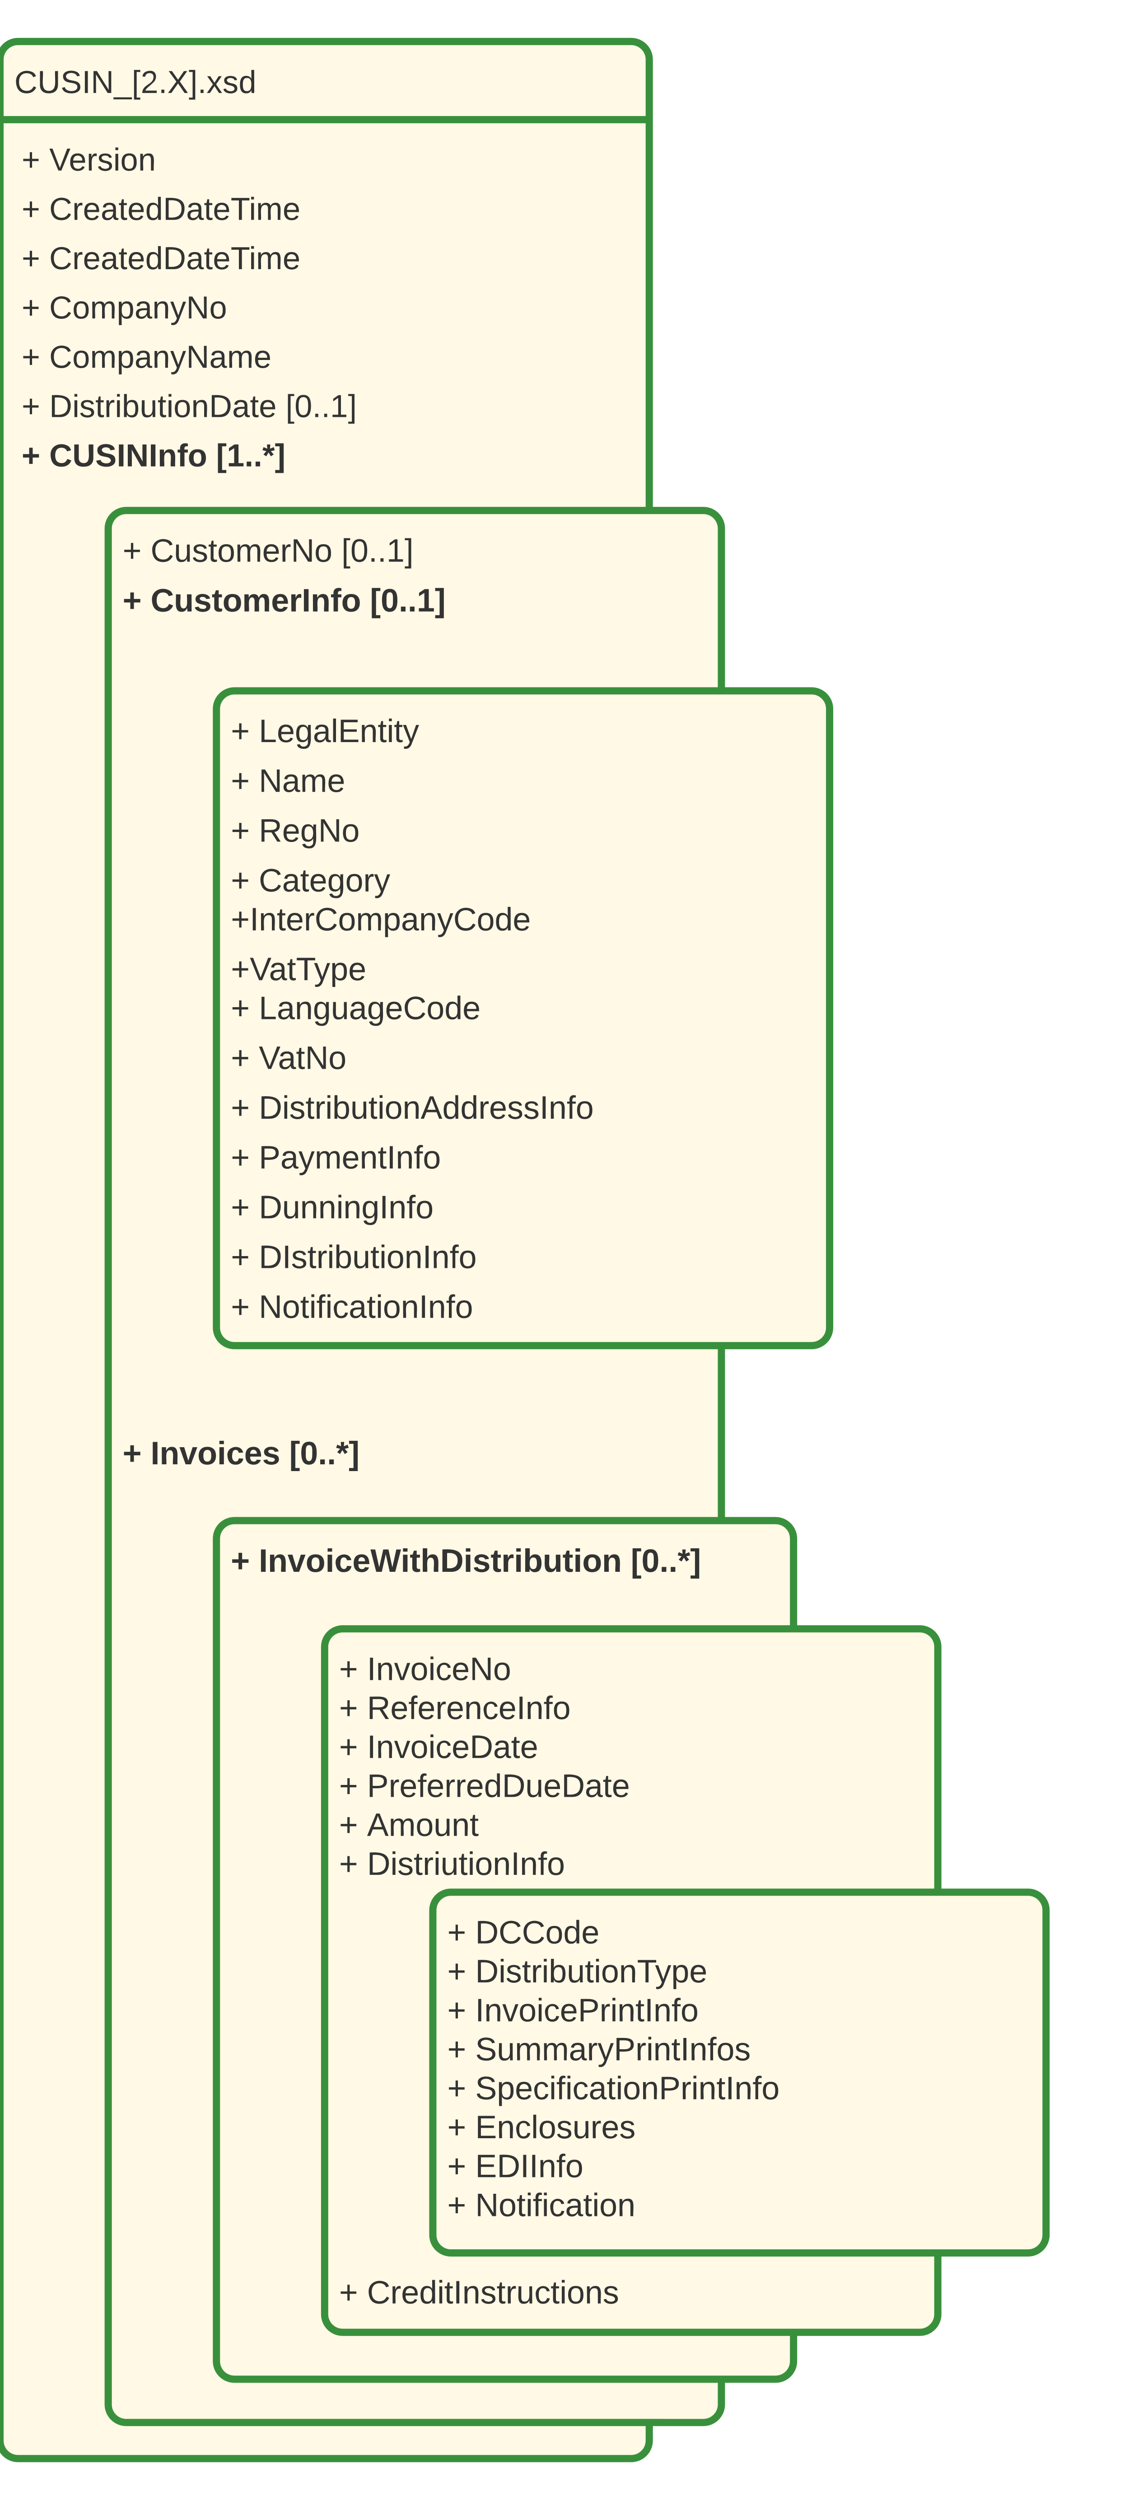 <svg xmlns="http://www.w3.org/2000/svg" xmlns:xlink="http://www.w3.org/1999/xlink" xmlns:lucid="lucid" width="626" height="1386"><g transform="translate(-37 3)" lucid:page-tab-id="WuULJ_-D4vy-"><path d="M0 0h1870.4v2582.4H0z" fill="#fff"/><g filter="url(#a)"><path d="M60 30c0-5.52 4.48-10 10-10h340c5.52 0 10 4.48 10 10v1320c0 5.52-4.48 10-10 10H70c-5.52 0-10-4.48-10-10z" stroke="#39903c" stroke-width="4" fill="#fff9e5"/><path d="M60 63.33h360" stroke="#39903c" stroke-width="4" fill="none"/><use xlink:href="#b" transform="matrix(1,0,0,1,68,28) translate(0 20.556)"/><use xlink:href="#c" transform="matrix(1,0,0,1,72,71.333) translate(0 20.222)"/><use xlink:href="#d" transform="matrix(1,0,0,1,72,71.333) translate(15.309 20.222)"/><use xlink:href="#c" transform="matrix(1,0,0,1,72,71.333) translate(0 47.556)"/><use xlink:href="#e" transform="matrix(1,0,0,1,72,71.333) translate(15.309 47.556)"/><use xlink:href="#c" transform="matrix(1,0,0,1,72,71.333) translate(0 74.889)"/><use xlink:href="#e" transform="matrix(1,0,0,1,72,71.333) translate(15.309 74.889)"/><use xlink:href="#c" transform="matrix(1,0,0,1,72,71.333) translate(0 102.222)"/><use xlink:href="#f" transform="matrix(1,0,0,1,72,71.333) translate(15.309 102.222)"/><use xlink:href="#c" transform="matrix(1,0,0,1,72,71.333) translate(0 129.556)"/><use xlink:href="#g" transform="matrix(1,0,0,1,72,71.333) translate(15.309 129.556)"/><use xlink:href="#c" transform="matrix(1,0,0,1,72,71.333) translate(0 156.889)"/><use xlink:href="#h" transform="matrix(1,0,0,1,72,71.333) translate(15.309 156.889)"/><use xlink:href="#i" transform="matrix(1,0,0,1,72,71.333) translate(146.37 156.889)"/><use xlink:href="#j" transform="matrix(1,0,0,1,72,71.333) translate(0 184.222)"/><use xlink:href="#k" transform="matrix(1,0,0,1,72,71.333) translate(15.309 184.222)"/><use xlink:href="#l" transform="matrix(1,0,0,1,72,71.333) translate(107.852 184.222)"/><use xlink:href="#m" transform="matrix(1,0,0,1,72,71.333) translate(0 205.556)"/></g><g filter="url(#n)"><path d="M120 290c0-5.52 4.48-10 10-10h320c5.52 0 10 4.48 10 10v1040c0 5.52-4.48 10-10 10H130c-5.52 0-10-4.48-10-10z" stroke="#39903c" stroke-width="4" fill="#fff9e5"/><use xlink:href="#o" transform="matrix(1,0,0,1,128,288) translate(0 20.4)"/><use xlink:href="#p" transform="matrix(1,0,0,1,128,288) translate(15.5 20.4)"/><use xlink:href="#q" transform="matrix(1,0,0,1,128,288) translate(121.3 20.4)"/><use xlink:href="#r" transform="matrix(1,0,0,1,128,288) translate(0 48)"/><use xlink:href="#s" transform="matrix(1,0,0,1,128,288) translate(15.5 48)"/><use xlink:href="#t" transform="matrix(1,0,0,1,128,288) translate(137.15 48)"/><use xlink:href="#u" transform="matrix(1,0,0,1,128,288) translate(0 75.6)"/><use xlink:href="#u" transform="matrix(1,0,0,1,128,288) translate(0 103.2)"/><use xlink:href="#u" transform="matrix(1,0,0,1,128,288) translate(0 130.8)"/><use xlink:href="#u" transform="matrix(1,0,0,1,128,288) translate(0 158.4)"/><use xlink:href="#u" transform="matrix(1,0,0,1,128,288) translate(0 186)"/><use xlink:href="#u" transform="matrix(1,0,0,1,128,288) translate(0 213.6)"/><use xlink:href="#u" transform="matrix(1,0,0,1,128,288) translate(0 241.2)"/><use xlink:href="#u" transform="matrix(1,0,0,1,128,288) translate(0 268.8)"/><use xlink:href="#u" transform="matrix(1,0,0,1,128,288) translate(0 296.4)"/><use xlink:href="#u" transform="matrix(1,0,0,1,128,288) translate(0 324)"/><use xlink:href="#u" transform="matrix(1,0,0,1,128,288) translate(0 351.6)"/><use xlink:href="#u" transform="matrix(1,0,0,1,128,288) translate(0 379.2)"/><use xlink:href="#u" transform="matrix(1,0,0,1,128,288) translate(0 406.8)"/><use xlink:href="#v" transform="matrix(1,0,0,1,128,288) translate(0 434.4)"/><use xlink:href="#w" transform="matrix(1,0,0,1,128,288) translate(0 456)"/><use xlink:href="#x" transform="matrix(1,0,0,1,128,288) translate(0 477.6)"/><use xlink:href="#x" transform="matrix(1,0,0,1,128,288) translate(0 499.2)"/><use xlink:href="#y" transform="matrix(1,0,0,1,128,288) translate(0 520.8)"/><use xlink:href="#z" transform="matrix(1,0,0,1,128,288) translate(15.5 520.8)"/><use xlink:href="#A" transform="matrix(1,0,0,1,128,288) translate(92.4 520.8)"/></g><g filter="url(#B)"><path d="M180 850c0-5.52 4.48-10 10-10h300c5.52 0 10 4.48 10 10v456c0 5.52-4.48 10-10 10H190c-5.52 0-10-4.48-10-10z" stroke="#39903c" stroke-width="4" fill="#fff9e5"/><use xlink:href="#r" transform="matrix(1,0,0,1,188,848) translate(0 20.4)"/><use xlink:href="#C" transform="matrix(1,0,0,1,188,848) translate(15.5 20.4)"/><use xlink:href="#D" transform="matrix(1,0,0,1,188,848) translate(221.75 20.4)"/><use xlink:href="#E" transform="matrix(1,0,0,1,188,848) translate(0 42)"/><use xlink:href="#E" transform="matrix(1,0,0,1,188,848) translate(0 63.6)"/><use xlink:href="#E" transform="matrix(1,0,0,1,188,848) translate(0 85.2)"/><use xlink:href="#E" transform="matrix(1,0,0,1,188,848) translate(0 106.8)"/><use xlink:href="#E" transform="matrix(1,0,0,1,188,848) translate(0 128.4)"/><use xlink:href="#E" transform="matrix(1,0,0,1,188,848) translate(0 150)"/><use xlink:href="#E" transform="matrix(1,0,0,1,188,848) translate(0 171.6)"/><use xlink:href="#E" transform="matrix(1,0,0,1,188,848) translate(0 193.2)"/><use xlink:href="#E" transform="matrix(1,0,0,1,188,848) translate(0 214.8)"/><use xlink:href="#E" transform="matrix(1,0,0,1,188,848) translate(0 236.4)"/><use xlink:href="#E" transform="matrix(1,0,0,1,188,848) translate(0 258)"/><use xlink:href="#E" transform="matrix(1,0,0,1,188,848) translate(0 279.6)"/><use xlink:href="#E" transform="matrix(1,0,0,1,188,848) translate(0 301.2)"/><use xlink:href="#E" transform="matrix(1,0,0,1,188,848) translate(0 322.8)"/><use xlink:href="#E" transform="matrix(1,0,0,1,188,848) translate(0 344.4)"/><use xlink:href="#E" transform="matrix(1,0,0,1,188,848) translate(0 366)"/><use xlink:href="#E" transform="matrix(1,0,0,1,188,848) translate(0 387.6)"/><use xlink:href="#E" transform="matrix(1,0,0,1,188,848) translate(0 409.2)"/><use xlink:href="#E" transform="matrix(1,0,0,1,188,848) translate(0 430.8)"/><use xlink:href="#F" transform="matrix(1,0,0,1,188,848) translate(0 452.4)"/></g><g filter="url(#G)"><path d="M240 910c0-5.52 4.48-10 10-10h320c5.52 0 10 4.48 10 10v370c0 5.52-4.48 10-10 10H250c-5.52 0-10-4.48-10-10z" stroke="#39903c" stroke-width="4" fill="#fff9e5"/><use xlink:href="#o" transform="matrix(1,0,0,1,248,908) translate(0 20.4)"/><use xlink:href="#H" transform="matrix(1,0,0,1,248,908) translate(15.5 20.4)"/><use xlink:href="#I" transform="matrix(1,0,0,1,248,908) translate(0 42)"/><use xlink:href="#J" transform="matrix(1,0,0,1,248,908) translate(15.5 42)"/><use xlink:href="#I" transform="matrix(1,0,0,1,248,908) translate(0 63.6)"/><use xlink:href="#K" transform="matrix(1,0,0,1,248,908) translate(15.5 63.6)"/><use xlink:href="#I" transform="matrix(1,0,0,1,248,908) translate(0 85.2)"/><use xlink:href="#L" transform="matrix(1,0,0,1,248,908) translate(15.5 85.2)"/><use xlink:href="#I" transform="matrix(1,0,0,1,248,908) translate(0 106.8)"/><use xlink:href="#M" transform="matrix(1,0,0,1,248,908) translate(15.5 106.8)"/><use xlink:href="#I" transform="matrix(1,0,0,1,248,908) translate(0 128.4)"/><use xlink:href="#N" transform="matrix(1,0,0,1,248,908) translate(15.5 128.4)"/><use xlink:href="#E" transform="matrix(1,0,0,1,248,908) translate(0 150)"/><use xlink:href="#E" transform="matrix(1,0,0,1,248,908) translate(0 171.6)"/><use xlink:href="#E" transform="matrix(1,0,0,1,248,908) translate(0 193.2)"/><use xlink:href="#E" transform="matrix(1,0,0,1,248,908) translate(0 214.8)"/><use xlink:href="#E" transform="matrix(1,0,0,1,248,908) translate(0 236.4)"/><use xlink:href="#E" transform="matrix(1,0,0,1,248,908) translate(0 258)"/><use xlink:href="#E" transform="matrix(1,0,0,1,248,908) translate(0 279.6)"/><use xlink:href="#E" transform="matrix(1,0,0,1,248,908) translate(0 301.2)"/><use xlink:href="#E" transform="matrix(1,0,0,1,248,908) translate(0 322.8)"/><use xlink:href="#E" transform="matrix(1,0,0,1,248,908) translate(0 344.4)"/><use xlink:href="#I" transform="matrix(1,0,0,1,248,908) translate(0 366)"/><use xlink:href="#O" transform="matrix(1,0,0,1,248,908) translate(15.5 366)"/></g><g filter="url(#P)"><path d="M300 1056c0-5.52 4.48-10 10-10h320c5.52 0 10 4.48 10 10v180c0 5.52-4.48 10-10 10H310c-5.52 0-10-4.48-10-10z" stroke="#39903c" stroke-width="4" fill="#fff9e5"/><use xlink:href="#o" transform="matrix(1,0,0,1,308,1054) translate(0 20.4)"/><use xlink:href="#Q" transform="matrix(1,0,0,1,308,1054) translate(15.5 20.4)"/><use xlink:href="#I" transform="matrix(1,0,0,1,308,1054) translate(0 42)"/><use xlink:href="#R" transform="matrix(1,0,0,1,308,1054) translate(15.5 42)"/><use xlink:href="#I" transform="matrix(1,0,0,1,308,1054) translate(0 63.6)"/><use xlink:href="#S" transform="matrix(1,0,0,1,308,1054) translate(15.5 63.6)"/><use xlink:href="#I" transform="matrix(1,0,0,1,308,1054) translate(0 85.2)"/><use xlink:href="#T" transform="matrix(1,0,0,1,308,1054) translate(15.5 85.2)"/><use xlink:href="#I" transform="matrix(1,0,0,1,308,1054) translate(0 106.8)"/><use xlink:href="#U" transform="matrix(1,0,0,1,308,1054) translate(15.5 106.8)"/><use xlink:href="#I" transform="matrix(1,0,0,1,308,1054) translate(0 128.4)"/><use xlink:href="#V" transform="matrix(1,0,0,1,308,1054) translate(15.5 128.4)"/><use xlink:href="#I" transform="matrix(1,0,0,1,308,1054) translate(0 150)"/><use xlink:href="#W" transform="matrix(1,0,0,1,308,1054) translate(15.5 150)"/><use xlink:href="#I" transform="matrix(1,0,0,1,308,1054) translate(0 171.6)"/><use xlink:href="#X" transform="matrix(1,0,0,1,308,1054) translate(15.5 171.6)"/></g><g filter="url(#Y)"><path d="M180 390c0-5.52 4.48-10 10-10h320c5.52 0 10 4.48 10 10v343c0 5.52-4.48 10-10 10H190c-5.52 0-10-4.48-10-10z" stroke="#39903c" stroke-width="4" fill="#fff9e5"/><use xlink:href="#o" transform="matrix(1,0,0,1,188,388) translate(0 20.4)"/><use xlink:href="#Z" transform="matrix(1,0,0,1,188,388) translate(15.5 20.4)"/><use xlink:href="#o" transform="matrix(1,0,0,1,188,388) translate(0 48)"/><use xlink:href="#aa" transform="matrix(1,0,0,1,188,388) translate(15.5 48)"/><use xlink:href="#o" transform="matrix(1,0,0,1,188,388) translate(0 75.6)"/><use xlink:href="#ab" transform="matrix(1,0,0,1,188,388) translate(15.5 75.6)"/><use xlink:href="#o" transform="matrix(1,0,0,1,188,388) translate(0 103.2)"/><use xlink:href="#ac" transform="matrix(1,0,0,1,188,388) translate(15.5 103.2)"/><use xlink:href="#ad" transform="matrix(1,0,0,1,188,388) translate(0 124.8)"/><use xlink:href="#ae" transform="matrix(1,0,0,1,188,388) translate(0 152.4)"/><use xlink:href="#I" transform="matrix(1,0,0,1,188,388) translate(0 174)"/><use xlink:href="#af" transform="matrix(1,0,0,1,188,388) translate(15.5 174)"/><use xlink:href="#o" transform="matrix(1,0,0,1,188,388) translate(0 201.6)"/><use xlink:href="#ag" transform="matrix(1,0,0,1,188,388) translate(15.5 201.6)"/><use xlink:href="#o" transform="matrix(1,0,0,1,188,388) translate(0 229.2)"/><use xlink:href="#ah" transform="matrix(1,0,0,1,188,388) translate(15.5 229.2)"/><use xlink:href="#o" transform="matrix(1,0,0,1,188,388) translate(0 256.8)"/><use xlink:href="#ai" transform="matrix(1,0,0,1,188,388) translate(15.5 256.8)"/><use xlink:href="#o" transform="matrix(1,0,0,1,188,388) translate(0 284.4)"/><use xlink:href="#aj" transform="matrix(1,0,0,1,188,388) translate(15.5 284.4)"/><use xlink:href="#o" transform="matrix(1,0,0,1,188,388) translate(0 312)"/><use xlink:href="#ak" transform="matrix(1,0,0,1,188,388) translate(15.5 312)"/><use xlink:href="#o" transform="matrix(1,0,0,1,188,388) translate(0 339.6)"/><use xlink:href="#al" transform="matrix(1,0,0,1,188,388) translate(15.5 339.6)"/><use xlink:href="#am" transform="matrix(1,0,0,1,188,388) translate(0 361.2)"/></g><defs><path fill="#333" d="M212-179c-10-28-35-45-73-45-59 0-87 40-87 99 0 60 29 101 89 101 43 0 62-24 78-52l27 14C228-24 195 4 139 4 59 4 22-46 18-125c-6-104 99-153 187-111 19 9 31 26 39 46" id="an"/><path fill="#333" d="M232-93c-1 65-40 97-104 97C67 4 28-28 28-90v-158h33c8 89-33 224 67 224 102 0 64-133 71-224h33v155" id="ao"/><path fill="#333" d="M185-189c-5-48-123-54-124 2 14 75 158 14 163 119 3 78-121 87-175 55-17-10-28-26-33-46l33-7c5 56 141 63 141-1 0-78-155-14-162-118-5-82 145-84 179-34 5 7 8 16 11 25" id="ap"/><path fill="#333" d="M33 0v-248h34V0H33" id="aq"/><path fill="#333" d="M190 0L58-211 59 0H30v-248h39L202-35l-2-213h31V0h-41" id="ar"/><path fill="#333" d="M-5 72V49h209v23H-5" id="as"/><path fill="#333" d="M26 75v-336h71v23H56V52h41v23H26" id="at"/><path fill="#333" d="M101-251c82-7 93 87 43 132L82-64C71-53 59-42 53-27h129V0H18c2-99 128-94 128-182 0-28-16-43-45-43s-46 15-49 41l-32-3c6-41 34-60 81-64" id="au"/><path fill="#333" d="M33 0v-38h34V0H33" id="av"/><path fill="#333" d="M195 0l-74-108L45 0H8l94-129-87-119h37l69 98 67-98h37l-84 118L233 0h-38" id="aw"/><path fill="#333" d="M3 75V52h41v-290H3v-23h71V75H3" id="ax"/><path fill="#333" d="M141 0L90-78 38 0H4l68-98-65-92h35l48 74 47-74h35l-64 92 68 98h-35" id="ay"/><path fill="#333" d="M135-143c-3-34-86-38-87 0 15 53 115 12 119 90S17 21 10-45l28-5c4 36 97 45 98 0-10-56-113-15-118-90-4-57 82-63 122-42 12 7 21 19 24 35" id="az"/><path fill="#333" d="M85-194c31 0 48 13 60 33l-1-100h32l1 261h-30c-2-10 0-23-3-31C134-8 116 4 85 4 32 4 16-35 15-94c0-66 23-100 70-100zm9 24c-40 0-46 34-46 75 0 40 6 74 45 74 42 0 51-32 51-76 0-42-9-74-50-73" id="aA"/><g id="b"><use transform="matrix(0.049,0,0,0.049,0,0)" xlink:href="#an"/><use transform="matrix(0.049,0,0,0.049,12.79,0)" xlink:href="#ao"/><use transform="matrix(0.049,0,0,0.049,25.58,0)" xlink:href="#ap"/><use transform="matrix(0.049,0,0,0.049,37.432,0)" xlink:href="#aq"/><use transform="matrix(0.049,0,0,0.049,42.37,0)" xlink:href="#ar"/><use transform="matrix(0.049,0,0,0.049,55.16,0)" xlink:href="#as"/><use transform="matrix(0.049,0,0,0.049,65.037,0)" xlink:href="#at"/><use transform="matrix(0.049,0,0,0.049,69.975,0)" xlink:href="#au"/><use transform="matrix(0.049,0,0,0.049,79.852,0)" xlink:href="#av"/><use transform="matrix(0.049,0,0,0.049,84.79,0)" xlink:href="#aw"/><use transform="matrix(0.049,0,0,0.049,96.642,0)" xlink:href="#ax"/><use transform="matrix(0.049,0,0,0.049,101.58,0)" xlink:href="#av"/><use transform="matrix(0.049,0,0,0.049,106.519,0)" xlink:href="#ay"/><use transform="matrix(0.049,0,0,0.049,115.407,0)" xlink:href="#az"/><use transform="matrix(0.049,0,0,0.049,124.296,0)" xlink:href="#aA"/></g><path fill="#333" d="M118-107v75H92v-75H18v-26h74v-75h26v75h74v26h-74" id="aB"/><use transform="matrix(0.049,0,0,0.049,0,0)" xlink:href="#aB" id="c"/><path fill="#333" d="M137 0h-34L2-248h35l83 218 83-218h36" id="aC"/><path fill="#333" d="M100-194c63 0 86 42 84 106H49c0 40 14 67 53 68 26 1 43-12 49-29l28 8c-11 28-37 45-77 45C44 4 14-33 15-96c1-61 26-98 85-98zm52 81c6-60-76-77-97-28-3 7-6 17-6 28h103" id="aD"/><path fill="#333" d="M114-163C36-179 61-72 57 0H25l-1-190h30c1 12-1 29 2 39 6-27 23-49 58-41v29" id="aE"/><path fill="#333" d="M24-231v-30h32v30H24zM24 0v-190h32V0H24" id="aF"/><path fill="#333" d="M100-194c62-1 85 37 85 99 1 63-27 99-86 99S16-35 15-95c0-66 28-99 85-99zM99-20c44 1 53-31 53-75 0-43-8-75-51-75s-53 32-53 75 10 74 51 75" id="aG"/><path fill="#333" d="M117-194c89-4 53 116 60 194h-32v-121c0-31-8-49-39-48C34-167 62-67 57 0H25l-1-190h30c1 10-1 24 2 32 11-22 29-35 61-36" id="aH"/><g id="d"><use transform="matrix(0.049,0,0,0.049,0,0)" xlink:href="#aC"/><use transform="matrix(0.049,0,0,0.049,10.864,0)" xlink:href="#aD"/><use transform="matrix(0.049,0,0,0.049,20.741,0)" xlink:href="#aE"/><use transform="matrix(0.049,0,0,0.049,26.617,0)" xlink:href="#az"/><use transform="matrix(0.049,0,0,0.049,35.506,0)" xlink:href="#aF"/><use transform="matrix(0.049,0,0,0.049,39.407,0)" xlink:href="#aG"/><use transform="matrix(0.049,0,0,0.049,49.284,0)" xlink:href="#aH"/></g><path fill="#333" d="M141-36C126-15 110 5 73 4 37 3 15-17 15-53c-1-64 63-63 125-63 3-35-9-54-41-54-24 1-41 7-42 31l-33-3c5-37 33-52 76-52 45 0 72 20 72 64v82c-1 20 7 32 28 27v20c-31 9-61-2-59-35zM48-53c0 20 12 33 32 33 41-3 63-29 60-74-43 2-92-5-92 41" id="aI"/><path fill="#333" d="M59-47c-2 24 18 29 38 22v24C64 9 27 4 27-40v-127H5v-23h24l9-43h21v43h35v23H59v120" id="aJ"/><path fill="#333" d="M30-248c118-7 216 8 213 122C240-48 200 0 122 0H30v-248zM63-27c89 8 146-16 146-99s-60-101-146-95v194" id="aK"/><path fill="#333" d="M127-220V0H93v-220H8v-28h204v28h-85" id="aL"/><path fill="#333" d="M210-169c-67 3-38 105-44 169h-31v-121c0-29-5-50-35-48C34-165 62-65 56 0H25l-1-190h30c1 10-1 24 2 32 10-44 99-50 107 0 11-21 27-35 58-36 85-2 47 119 55 194h-31v-121c0-29-5-49-35-48" id="aM"/><g id="e"><use transform="matrix(0.049,0,0,0.049,0,0)" xlink:href="#an"/><use transform="matrix(0.049,0,0,0.049,12.79,0)" xlink:href="#aE"/><use transform="matrix(0.049,0,0,0.049,18.667,0)" xlink:href="#aD"/><use transform="matrix(0.049,0,0,0.049,28.543,0)" xlink:href="#aI"/><use transform="matrix(0.049,0,0,0.049,38.42,0)" xlink:href="#aJ"/><use transform="matrix(0.049,0,0,0.049,43.358,0)" xlink:href="#aD"/><use transform="matrix(0.049,0,0,0.049,53.235,0)" xlink:href="#aA"/><use transform="matrix(0.049,0,0,0.049,63.111,0)" xlink:href="#aK"/><use transform="matrix(0.049,0,0,0.049,75.901,0)" xlink:href="#aI"/><use transform="matrix(0.049,0,0,0.049,85.778,0)" xlink:href="#aJ"/><use transform="matrix(0.049,0,0,0.049,90.716,0)" xlink:href="#aD"/><use transform="matrix(0.049,0,0,0.049,100.593,0)" xlink:href="#aL"/><use transform="matrix(0.049,0,0,0.049,110.765,0)" xlink:href="#aF"/><use transform="matrix(0.049,0,0,0.049,114.667,0)" xlink:href="#aM"/><use transform="matrix(0.049,0,0,0.049,129.432,0)" xlink:href="#aD"/></g><path fill="#333" d="M115-194c55 1 70 41 70 98S169 2 115 4C84 4 66-9 55-30l1 105H24l-1-265h31l2 30c10-21 28-34 59-34zm-8 174c40 0 45-34 45-75s-6-73-45-74c-42 0-51 32-51 76 0 43 10 73 51 73" id="aN"/><path fill="#333" d="M179-190L93 31C79 59 56 82 12 73V49c39 6 53-20 64-50L1-190h34L92-34l54-156h33" id="aO"/><g id="f"><use transform="matrix(0.049,0,0,0.049,0,0)" xlink:href="#an"/><use transform="matrix(0.049,0,0,0.049,12.79,0)" xlink:href="#aG"/><use transform="matrix(0.049,0,0,0.049,22.667,0)" xlink:href="#aM"/><use transform="matrix(0.049,0,0,0.049,37.432,0)" xlink:href="#aN"/><use transform="matrix(0.049,0,0,0.049,47.309,0)" xlink:href="#aI"/><use transform="matrix(0.049,0,0,0.049,57.185,0)" xlink:href="#aH"/><use transform="matrix(0.049,0,0,0.049,67.062,0)" xlink:href="#aO"/><use transform="matrix(0.049,0,0,0.049,75.951,0)" xlink:href="#ar"/><use transform="matrix(0.049,0,0,0.049,88.741,0)" xlink:href="#aG"/></g><g id="g"><use transform="matrix(0.049,0,0,0.049,0,0)" xlink:href="#an"/><use transform="matrix(0.049,0,0,0.049,12.79,0)" xlink:href="#aG"/><use transform="matrix(0.049,0,0,0.049,22.667,0)" xlink:href="#aM"/><use transform="matrix(0.049,0,0,0.049,37.432,0)" xlink:href="#aN"/><use transform="matrix(0.049,0,0,0.049,47.309,0)" xlink:href="#aI"/><use transform="matrix(0.049,0,0,0.049,57.185,0)" xlink:href="#aH"/><use transform="matrix(0.049,0,0,0.049,67.062,0)" xlink:href="#aO"/><use transform="matrix(0.049,0,0,0.049,75.951,0)" xlink:href="#ar"/><use transform="matrix(0.049,0,0,0.049,88.741,0)" xlink:href="#aI"/><use transform="matrix(0.049,0,0,0.049,98.617,0)" xlink:href="#aM"/><use transform="matrix(0.049,0,0,0.049,113.383,0)" xlink:href="#aD"/></g><path fill="#333" d="M115-194c53 0 69 39 70 98 0 66-23 100-70 100C84 3 66-7 56-30L54 0H23l1-261h32v101c10-23 28-34 59-34zm-8 174c40 0 45-34 45-75 0-40-5-75-45-74-42 0-51 32-51 76 0 43 10 73 51 73" id="aP"/><path fill="#333" d="M84 4C-5 8 30-112 23-190h32v120c0 31 7 50 39 49 72-2 45-101 50-169h31l1 190h-30c-1-10 1-25-2-33-11 22-28 36-60 37" id="aQ"/><g id="h"><use transform="matrix(0.049,0,0,0.049,0,0)" xlink:href="#aK"/><use transform="matrix(0.049,0,0,0.049,12.79,0)" xlink:href="#aF"/><use transform="matrix(0.049,0,0,0.049,16.691,0)" xlink:href="#az"/><use transform="matrix(0.049,0,0,0.049,25.58,0)" xlink:href="#aJ"/><use transform="matrix(0.049,0,0,0.049,30.519,0)" xlink:href="#aE"/><use transform="matrix(0.049,0,0,0.049,36.395,0)" xlink:href="#aF"/><use transform="matrix(0.049,0,0,0.049,40.296,0)" xlink:href="#aP"/><use transform="matrix(0.049,0,0,0.049,50.173,0)" xlink:href="#aQ"/><use transform="matrix(0.049,0,0,0.049,60.049,0)" xlink:href="#aJ"/><use transform="matrix(0.049,0,0,0.049,64.988,0)" xlink:href="#aF"/><use transform="matrix(0.049,0,0,0.049,68.889,0)" xlink:href="#aG"/><use transform="matrix(0.049,0,0,0.049,78.765,0)" xlink:href="#aH"/><use transform="matrix(0.049,0,0,0.049,88.642,0)" xlink:href="#aK"/><use transform="matrix(0.049,0,0,0.049,101.432,0)" xlink:href="#aI"/><use transform="matrix(0.049,0,0,0.049,111.309,0)" xlink:href="#aJ"/><use transform="matrix(0.049,0,0,0.049,116.247,0)" xlink:href="#aD"/></g><path fill="#333" d="M101-251c68 0 85 55 85 127S166 4 100 4C33 4 14-52 14-124c0-73 17-127 87-127zm-1 229c47 0 54-49 54-102s-4-102-53-102c-51 0-55 48-55 102 0 53 5 102 54 102" id="aR"/><path fill="#333" d="M27 0v-27h64v-190l-56 39v-29l58-41h29v221h61V0H27" id="aS"/><g id="i"><use transform="matrix(0.049,0,0,0.049,0,0)" xlink:href="#at"/><use transform="matrix(0.049,0,0,0.049,4.938,0)" xlink:href="#aR"/><use transform="matrix(0.049,0,0,0.049,14.815,0)" xlink:href="#av"/><use transform="matrix(0.049,0,0,0.049,19.753,0)" xlink:href="#av"/><use transform="matrix(0.049,0,0,0.049,24.691,0)" xlink:href="#aS"/><use transform="matrix(0.049,0,0,0.049,34.568,0)" xlink:href="#ax"/></g><path fill="#333" d="M125-100v72H85v-72H15v-39h70v-72h40v72h71v39h-71" id="aT"/><use transform="matrix(0.049,0,0,0.049,0,0)" xlink:href="#aT" id="j"/><path fill="#333" d="M67-125c0 53 21 87 73 88 37 1 54-22 65-47l45 17C233-25 199 4 140 4 58 4 20-42 15-125 8-235 124-281 211-232c18 10 29 29 36 50l-46 12c-8-25-30-41-62-41-52 0-71 34-72 86" id="aU"/><path fill="#333" d="M238-95c0 69-44 99-111 99C63 4 22-25 22-93v-155h51v151c-1 38 19 59 55 60 90 1 49-130 58-211h52v153" id="aV"/><path fill="#333" d="M169-182c-1-43-94-46-97-3 18 66 151 10 154 114 3 95-165 93-204 36-6-8-10-19-12-30l50-8c3 46 112 56 116 5-17-69-150-10-154-114-4-87 153-88 188-35 5 8 8 18 10 28" id="aW"/><path fill="#333" d="M24 0v-248h52V0H24" id="aX"/><path fill="#333" d="M175 0L67-191c6 58 2 128 3 191H24v-248h59L193-55c-6-58-2-129-3-193h46V0h-61" id="aY"/><path fill="#333" d="M135-194c87-1 58 113 63 194h-50c-7-57 23-157-34-157-59 0-34 97-39 157H25l-1-190h47c2 12-1 28 3 38 12-26 28-41 61-42" id="aZ"/><path fill="#333" d="M121-226c-27-7-43 5-38 36h38v33H83V0H34v-157H6v-33h28c-9-59 32-81 87-68v32" id="ba"/><path fill="#333" d="M110-194c64 0 96 36 96 99 0 64-35 99-97 99-61 0-95-36-95-99 0-62 34-99 96-99zm-1 164c35 0 45-28 45-65 0-40-10-65-43-65-34 0-45 26-45 65 0 36 10 65 43 65" id="bb"/><g id="k"><use transform="matrix(0.049,0,0,0.049,0,0)" xlink:href="#aU"/><use transform="matrix(0.049,0,0,0.049,12.79,0)" xlink:href="#aV"/><use transform="matrix(0.049,0,0,0.049,25.58,0)" xlink:href="#aW"/><use transform="matrix(0.049,0,0,0.049,37.432,0)" xlink:href="#aX"/><use transform="matrix(0.049,0,0,0.049,42.37,0)" xlink:href="#aY"/><use transform="matrix(0.049,0,0,0.049,55.16,0)" xlink:href="#aX"/><use transform="matrix(0.049,0,0,0.049,60.099,0)" xlink:href="#aZ"/><use transform="matrix(0.049,0,0,0.049,70.914,0)" xlink:href="#ba"/><use transform="matrix(0.049,0,0,0.049,76.79,0)" xlink:href="#bb"/></g><path fill="#333" d="M20 75v-336h95v34H67V41h48v34H20" id="bc"/><path fill="#333" d="M23 0v-37h61v-169l-59 37v-38l62-41h46v211h57V0H23" id="bd"/><path fill="#333" d="M24 0v-54h51V0H24" id="be"/><path fill="#333" d="M86-200l42-18 12 35-44 11 32 37-32 21-26-44-26 44-32-21 33-37-44-11 12-35 42 18-3-48h38" id="bf"/><path fill="#333" d="M4 75V41h49v-268H4v-34h96V75H4" id="bg"/><g id="l"><use transform="matrix(0.049,0,0,0.049,0,0)" xlink:href="#bc"/><use transform="matrix(0.049,0,0,0.049,5.877,0)" xlink:href="#bd"/><use transform="matrix(0.049,0,0,0.049,15.753,0)" xlink:href="#be"/><use transform="matrix(0.049,0,0,0.049,20.691,0)" xlink:href="#be"/><use transform="matrix(0.049,0,0,0.049,25.63,0)" xlink:href="#bf"/><use transform="matrix(0.049,0,0,0.049,32.543,0)" xlink:href="#bg"/></g><filter id="a" filterUnits="objectBoundingBox" x="-.06" y="0" width="1.06" height="1"><feOffset result="offOut" in="SourceAlpha" dx="-23"/><feGaussianBlur result="blurOut" in="offOut"/><feColorMatrix result="colorOut" in="blurOut" values="0 0 0 0 0.035 0 0 0 0 0.388 0 0 0 0 0.067 0 0 0 1 0"/><feBlend in="SourceGraphic" in2="colorOut"/></filter><use transform="matrix(0.05,0,0,0.05,0,0)" xlink:href="#aB" id="o"/><g id="p"><use transform="matrix(0.05,0,0,0.05,0,0)" xlink:href="#an"/><use transform="matrix(0.05,0,0,0.05,12.95,0)" xlink:href="#aQ"/><use transform="matrix(0.05,0,0,0.05,22.95,0)" xlink:href="#az"/><use transform="matrix(0.05,0,0,0.05,31.95,0)" xlink:href="#aJ"/><use transform="matrix(0.05,0,0,0.05,36.95,0)" xlink:href="#aG"/><use transform="matrix(0.05,0,0,0.05,46.95,0)" xlink:href="#aM"/><use transform="matrix(0.05,0,0,0.05,61.9,0)" xlink:href="#aD"/><use transform="matrix(0.05,0,0,0.05,71.9,0)" xlink:href="#aE"/><use transform="matrix(0.05,0,0,0.05,77.85,0)" xlink:href="#ar"/><use transform="matrix(0.05,0,0,0.05,90.8,0)" xlink:href="#aG"/></g><g id="q"><use transform="matrix(0.05,0,0,0.05,0,0)" xlink:href="#at"/><use transform="matrix(0.05,0,0,0.05,5,0)" xlink:href="#aR"/><use transform="matrix(0.05,0,0,0.05,15,0)" xlink:href="#av"/><use transform="matrix(0.05,0,0,0.05,20,0)" xlink:href="#av"/><use transform="matrix(0.05,0,0,0.05,25,0)" xlink:href="#aS"/><use transform="matrix(0.05,0,0,0.05,35,0)" xlink:href="#ax"/></g><use transform="matrix(0.05,0,0,0.05,0,0)" xlink:href="#aT" id="r"/><path fill="#333" d="M85 4C-2 5 27-109 22-190h50c7 57-23 150 33 157 60-5 35-97 40-157h50l1 190h-47c-2-12 1-28-3-38-12 25-28 42-61 42" id="bh"/><path fill="#333" d="M137-138c1-29-70-34-71-4 15 46 118 7 119 86 1 83-164 76-172 9l43-7c4 19 20 25 44 25 33 8 57-30 24-41C81-84 22-81 20-136c-2-80 154-74 161-7" id="bi"/><path fill="#333" d="M115-3C79 11 28 4 28-45v-112H4v-33h27l15-45h31v45h36v33H77v99c-1 23 16 31 38 25v30" id="bj"/><path fill="#333" d="M220-157c-53 9-28 100-34 157h-49v-107c1-27-5-49-29-50C55-147 81-57 75 0H25l-1-190h47c2 12-1 28 3 38 10-53 101-56 108 0 13-22 24-43 59-42 82 1 51 116 57 194h-49v-107c-1-25-5-48-29-50" id="bk"/><path fill="#333" d="M185-48c-13 30-37 53-82 52C43 2 14-33 14-96s30-98 90-98c62 0 83 45 84 108H66c0 31 8 55 39 56 18 0 30-7 34-22zm-45-69c5-46-57-63-70-21-2 6-4 13-4 21h74" id="bl"/><path fill="#333" d="M135-150c-39-12-60 13-60 57V0H25l-1-190h47c2 13-1 29 3 40 6-28 27-53 61-41v41" id="bm"/><g id="s"><use transform="matrix(0.05,0,0,0.05,0,0)" xlink:href="#aU"/><use transform="matrix(0.05,0,0,0.05,12.95,0)" xlink:href="#bh"/><use transform="matrix(0.05,0,0,0.05,23.9,0)" xlink:href="#bi"/><use transform="matrix(0.05,0,0,0.05,33.9,0)" xlink:href="#bj"/><use transform="matrix(0.05,0,0,0.05,39.85,0)" xlink:href="#bb"/><use transform="matrix(0.05,0,0,0.05,50.8,0)" xlink:href="#bk"/><use transform="matrix(0.05,0,0,0.05,66.8,0)" xlink:href="#bl"/><use transform="matrix(0.05,0,0,0.05,76.8,0)" xlink:href="#bm"/><use transform="matrix(0.05,0,0,0.05,83.8,0)" xlink:href="#aX"/><use transform="matrix(0.05,0,0,0.05,88.8,0)" xlink:href="#aZ"/><use transform="matrix(0.05,0,0,0.05,99.75,0)" xlink:href="#ba"/><use transform="matrix(0.05,0,0,0.05,105.7,0)" xlink:href="#bb"/></g><path fill="#333" d="M101-251c68 0 84 54 84 127C185-50 166 4 99 4S15-52 14-124c-1-75 17-127 87-127zm-1 216c37-5 36-46 36-89s4-89-36-89c-39 0-36 45-36 89 0 43-3 85 36 89" id="bn"/><g id="t"><use transform="matrix(0.05,0,0,0.05,0,0)" xlink:href="#bc"/><use transform="matrix(0.05,0,0,0.05,5.95,0)" xlink:href="#bn"/><use transform="matrix(0.05,0,0,0.05,15.95,0)" xlink:href="#be"/><use transform="matrix(0.05,0,0,0.05,20.95,0)" xlink:href="#be"/><use transform="matrix(0.05,0,0,0.05,25.95,0)" xlink:href="#bd"/><use transform="matrix(0.05,0,0,0.05,35.95,0)" xlink:href="#bg"/></g><use transform="matrix(0.05,0,0,0.05,0,0)" xlink:href="#aT" id="y"/><path fill="#333" d="M128 0H69L1-190h53L99-40l48-150h52" id="bo"/><path fill="#333" d="M25-224v-37h50v37H25zM25 0v-190h50V0H25" id="bp"/><path fill="#333" d="M190-63c-7 42-38 67-86 67-59 0-84-38-90-98-12-110 154-137 174-36l-49 2c-2-19-15-32-35-32-30 0-35 28-38 64-6 74 65 87 74 30" id="bq"/><g id="z"><use transform="matrix(0.05,0,0,0.05,0,0)" xlink:href="#aX"/><use transform="matrix(0.05,0,0,0.05,5,0)" xlink:href="#aZ"/><use transform="matrix(0.05,0,0,0.05,15.95,0)" xlink:href="#bo"/><use transform="matrix(0.05,0,0,0.05,25.95,0)" xlink:href="#bb"/><use transform="matrix(0.05,0,0,0.05,36.9,0)" xlink:href="#bp"/><use transform="matrix(0.05,0,0,0.05,41.9,0)" xlink:href="#bq"/><use transform="matrix(0.05,0,0,0.05,51.9,0)" xlink:href="#bl"/><use transform="matrix(0.05,0,0,0.05,61.9,0)" xlink:href="#bi"/></g><g id="A"><use transform="matrix(0.05,0,0,0.05,0,0)" xlink:href="#bc"/><use transform="matrix(0.05,0,0,0.05,5.95,0)" xlink:href="#bn"/><use transform="matrix(0.05,0,0,0.05,15.95,0)" xlink:href="#be"/><use transform="matrix(0.05,0,0,0.05,20.95,0)" xlink:href="#be"/><use transform="matrix(0.05,0,0,0.05,25.95,0)" xlink:href="#bf"/><use transform="matrix(0.05,0,0,0.05,32.95,0)" xlink:href="#bg"/></g><filter id="n" filterUnits="objectBoundingBox" x="-.07" y="0" width="1.07" height="1"><feOffset result="offOut" in="SourceAlpha" dx="-23"/><feGaussianBlur result="blurOut" in="offOut"/><feColorMatrix result="colorOut" in="blurOut" values="0 0 0 0 0.035 0 0 0 0 0.388 0 0 0 0 0.067 0 0 0 1 0"/><feBlend in="SourceGraphic" in2="colorOut"/></filter><path fill="#333" d="M275 0h-61l-44-196L126 0H64L0-248h53L97-49l45-199h58l43 199 44-199h52" id="br"/><path fill="#333" d="M114-157C55-157 80-60 75 0H25v-261h50l-1 109c12-26 28-41 61-42 86-1 58 113 63 194h-50c-7-57 23-157-34-157" id="bs"/><path fill="#333" d="M24-248c120-7 223 5 221 122C244-46 201 0 124 0H24v-248zM76-40c74 7 117-18 117-86 0-67-45-88-117-82v168" id="bt"/><path fill="#333" d="M135-194c52 0 70 43 70 98 0 56-19 99-73 100-30 1-46-15-58-35L72 0H24l1-261h50v104c11-23 29-37 60-37zM114-30c31 0 40-27 40-66 0-37-7-63-39-63s-41 28-41 65c0 36 8 64 40 64" id="bu"/><g id="C"><use transform="matrix(0.05,0,0,0.05,0,0)" xlink:href="#aX"/><use transform="matrix(0.05,0,0,0.05,5,0)" xlink:href="#aZ"/><use transform="matrix(0.05,0,0,0.05,15.95,0)" xlink:href="#bo"/><use transform="matrix(0.05,0,0,0.05,25.95,0)" xlink:href="#bb"/><use transform="matrix(0.05,0,0,0.05,36.9,0)" xlink:href="#bp"/><use transform="matrix(0.05,0,0,0.05,41.9,0)" xlink:href="#bq"/><use transform="matrix(0.05,0,0,0.05,51.9,0)" xlink:href="#bl"/><use transform="matrix(0.05,0,0,0.05,61.9,0)" xlink:href="#br"/><use transform="matrix(0.05,0,0,0.05,78.7,0)" xlink:href="#bp"/><use transform="matrix(0.05,0,0,0.05,83.7,0)" xlink:href="#bj"/><use transform="matrix(0.05,0,0,0.05,89.65,0)" xlink:href="#bs"/><use transform="matrix(0.05,0,0,0.05,100.6,0)" xlink:href="#bt"/><use transform="matrix(0.05,0,0,0.05,113.55,0)" xlink:href="#bp"/><use transform="matrix(0.05,0,0,0.05,118.55,0)" xlink:href="#bi"/><use transform="matrix(0.05,0,0,0.05,128.55,0)" xlink:href="#bj"/><use transform="matrix(0.05,0,0,0.05,134.5,0)" xlink:href="#bm"/><use transform="matrix(0.05,0,0,0.05,141.5,0)" xlink:href="#bp"/><use transform="matrix(0.05,0,0,0.05,146.5,0)" xlink:href="#bu"/><use transform="matrix(0.05,0,0,0.05,157.45,0)" xlink:href="#bh"/><use transform="matrix(0.05,0,0,0.05,168.4,0)" xlink:href="#bj"/><use transform="matrix(0.05,0,0,0.05,174.35,0)" xlink:href="#bp"/><use transform="matrix(0.05,0,0,0.05,179.35,0)" xlink:href="#bb"/><use transform="matrix(0.05,0,0,0.05,190.3,0)" xlink:href="#aZ"/></g><g id="D"><use transform="matrix(0.05,0,0,0.05,0,0)" xlink:href="#bc"/><use transform="matrix(0.05,0,0,0.05,5.95,0)" xlink:href="#bn"/><use transform="matrix(0.05,0,0,0.05,15.95,0)" xlink:href="#be"/><use transform="matrix(0.05,0,0,0.05,20.95,0)" xlink:href="#be"/><use transform="matrix(0.05,0,0,0.05,25.95,0)" xlink:href="#bf"/><use transform="matrix(0.05,0,0,0.05,32.95,0)" xlink:href="#bg"/></g><filter id="B" filterUnits="objectBoundingBox" x="-.07" y="0" width="1.07" height="1"><feOffset result="offOut" in="SourceAlpha" dx="-23"/><feGaussianBlur result="blurOut" in="offOut"/><feColorMatrix result="colorOut" in="blurOut" values="0 0 0 0 0.035 0 0 0 0 0.388 0 0 0 0 0.067 0 0 0 1 0"/><feBlend in="SourceGraphic" in2="colorOut"/></filter><path fill="#333" d="M108 0H70L1-190h34L89-25l56-165h34" id="bv"/><path fill="#333" d="M96-169c-40 0-48 33-48 73s9 75 48 75c24 0 41-14 43-38l32 2c-6 37-31 61-74 61-59 0-76-41-82-99-10-93 101-131 147-64 4 7 5 14 7 22l-32 3c-4-21-16-35-41-35" id="bw"/><g id="H"><use transform="matrix(0.05,0,0,0.05,0,0)" xlink:href="#aq"/><use transform="matrix(0.05,0,0,0.05,5,0)" xlink:href="#aH"/><use transform="matrix(0.05,0,0,0.05,15,0)" xlink:href="#bv"/><use transform="matrix(0.05,0,0,0.05,24,0)" xlink:href="#aG"/><use transform="matrix(0.05,0,0,0.05,34,0)" xlink:href="#aF"/><use transform="matrix(0.05,0,0,0.05,37.95,0)" xlink:href="#bw"/><use transform="matrix(0.05,0,0,0.05,46.95,0)" xlink:href="#aD"/><use transform="matrix(0.05,0,0,0.05,56.95,0)" xlink:href="#ar"/><use transform="matrix(0.05,0,0,0.05,69.9,0)" xlink:href="#aG"/></g><use transform="matrix(0.05,0,0,0.05,0,0)" xlink:href="#aB" id="I"/><path fill="#333" d="M233-177c-1 41-23 64-60 70L243 0h-38l-65-103H63V0H30v-248c88 3 205-21 203 71zM63-129c60-2 137 13 137-47 0-61-80-42-137-45v92" id="bx"/><path fill="#333" d="M101-234c-31-9-42 10-38 44h38v23H63V0H32v-167H5v-23h27c-7-52 17-82 69-68v24" id="by"/><g id="J"><use transform="matrix(0.05,0,0,0.05,0,0)" xlink:href="#bx"/><use transform="matrix(0.05,0,0,0.05,12.95,0)" xlink:href="#aD"/><use transform="matrix(0.05,0,0,0.05,22.95,0)" xlink:href="#by"/><use transform="matrix(0.05,0,0,0.05,27.95,0)" xlink:href="#aD"/><use transform="matrix(0.05,0,0,0.05,37.95,0)" xlink:href="#aE"/><use transform="matrix(0.05,0,0,0.05,43.9,0)" xlink:href="#aD"/><use transform="matrix(0.05,0,0,0.05,53.9,0)" xlink:href="#aH"/><use transform="matrix(0.05,0,0,0.05,63.9,0)" xlink:href="#bw"/><use transform="matrix(0.05,0,0,0.05,72.9,0)" xlink:href="#aD"/><use transform="matrix(0.05,0,0,0.05,82.9,0)" xlink:href="#aq"/><use transform="matrix(0.05,0,0,0.05,87.9,0)" xlink:href="#aH"/><use transform="matrix(0.05,0,0,0.05,97.9,0)" xlink:href="#by"/><use transform="matrix(0.05,0,0,0.05,102.9,0)" xlink:href="#aG"/></g><g id="K"><use transform="matrix(0.05,0,0,0.05,0,0)" xlink:href="#aq"/><use transform="matrix(0.05,0,0,0.05,5,0)" xlink:href="#aH"/><use transform="matrix(0.05,0,0,0.05,15,0)" xlink:href="#bv"/><use transform="matrix(0.05,0,0,0.05,24,0)" xlink:href="#aG"/><use transform="matrix(0.05,0,0,0.05,34,0)" xlink:href="#aF"/><use transform="matrix(0.05,0,0,0.05,37.95,0)" xlink:href="#bw"/><use transform="matrix(0.05,0,0,0.05,46.95,0)" xlink:href="#aD"/><use transform="matrix(0.05,0,0,0.05,56.95,0)" xlink:href="#aK"/><use transform="matrix(0.05,0,0,0.05,69.9,0)" xlink:href="#aI"/><use transform="matrix(0.05,0,0,0.05,79.9,0)" xlink:href="#aJ"/><use transform="matrix(0.05,0,0,0.05,84.9,0)" xlink:href="#aD"/></g><path fill="#333" d="M30-248c87 1 191-15 191 75 0 78-77 80-158 76V0H30v-248zm33 125c57 0 124 11 124-50 0-59-68-47-124-48v98" id="bz"/><g id="L"><use transform="matrix(0.05,0,0,0.05,0,0)" xlink:href="#bz"/><use transform="matrix(0.05,0,0,0.05,12,0)" xlink:href="#aE"/><use transform="matrix(0.05,0,0,0.05,17.95,0)" xlink:href="#aD"/><use transform="matrix(0.05,0,0,0.05,27.95,0)" xlink:href="#by"/><use transform="matrix(0.05,0,0,0.05,32.95,0)" xlink:href="#aD"/><use transform="matrix(0.05,0,0,0.05,42.95,0)" xlink:href="#aE"/><use transform="matrix(0.05,0,0,0.05,48.9,0)" xlink:href="#aE"/><use transform="matrix(0.05,0,0,0.05,54.85,0)" xlink:href="#aD"/><use transform="matrix(0.05,0,0,0.05,64.85,0)" xlink:href="#aA"/><use transform="matrix(0.05,0,0,0.05,74.85,0)" xlink:href="#aK"/><use transform="matrix(0.05,0,0,0.05,87.8,0)" xlink:href="#aQ"/><use transform="matrix(0.05,0,0,0.05,97.8,0)" xlink:href="#aD"/><use transform="matrix(0.05,0,0,0.05,107.8,0)" xlink:href="#aK"/><use transform="matrix(0.05,0,0,0.05,120.75,0)" xlink:href="#aI"/><use transform="matrix(0.05,0,0,0.05,130.75,0)" xlink:href="#aJ"/><use transform="matrix(0.05,0,0,0.05,135.75,0)" xlink:href="#aD"/></g><path fill="#333" d="M205 0l-28-72H64L36 0H1l101-248h38L239 0h-34zm-38-99l-47-123c-12 45-31 82-46 123h93" id="bA"/><g id="M"><use transform="matrix(0.05,0,0,0.05,0,0)" xlink:href="#bA"/><use transform="matrix(0.05,0,0,0.05,12,0)" xlink:href="#aM"/><use transform="matrix(0.05,0,0,0.05,26.95,0)" xlink:href="#aG"/><use transform="matrix(0.05,0,0,0.05,36.95,0)" xlink:href="#aQ"/><use transform="matrix(0.05,0,0,0.05,46.95,0)" xlink:href="#aH"/><use transform="matrix(0.05,0,0,0.05,56.95,0)" xlink:href="#aJ"/></g><g id="N"><use transform="matrix(0.05,0,0,0.05,0,0)" xlink:href="#aK"/><use transform="matrix(0.05,0,0,0.05,12.95,0)" xlink:href="#aF"/><use transform="matrix(0.05,0,0,0.05,16.9,0)" xlink:href="#az"/><use transform="matrix(0.05,0,0,0.05,25.9,0)" xlink:href="#aJ"/><use transform="matrix(0.05,0,0,0.05,30.9,0)" xlink:href="#aE"/><use transform="matrix(0.05,0,0,0.05,36.85,0)" xlink:href="#aF"/><use transform="matrix(0.05,0,0,0.05,40.8,0)" xlink:href="#aQ"/><use transform="matrix(0.05,0,0,0.05,50.8,0)" xlink:href="#aJ"/><use transform="matrix(0.05,0,0,0.05,55.8,0)" xlink:href="#aF"/><use transform="matrix(0.05,0,0,0.05,59.75,0)" xlink:href="#aG"/><use transform="matrix(0.05,0,0,0.05,69.75,0)" xlink:href="#aH"/><use transform="matrix(0.05,0,0,0.05,79.75,0)" xlink:href="#aq"/><use transform="matrix(0.05,0,0,0.05,84.75,0)" xlink:href="#aH"/><use transform="matrix(0.05,0,0,0.05,94.75,0)" xlink:href="#by"/><use transform="matrix(0.05,0,0,0.05,99.75,0)" xlink:href="#aG"/></g><g id="O"><use transform="matrix(0.05,0,0,0.05,0,0)" xlink:href="#an"/><use transform="matrix(0.05,0,0,0.05,12.95,0)" xlink:href="#aE"/><use transform="matrix(0.05,0,0,0.05,18.9,0)" xlink:href="#aD"/><use transform="matrix(0.05,0,0,0.05,28.9,0)" xlink:href="#aA"/><use transform="matrix(0.05,0,0,0.05,38.9,0)" xlink:href="#aF"/><use transform="matrix(0.05,0,0,0.05,42.85,0)" xlink:href="#aJ"/><use transform="matrix(0.05,0,0,0.05,47.85,0)" xlink:href="#aq"/><use transform="matrix(0.05,0,0,0.05,52.85,0)" xlink:href="#aH"/><use transform="matrix(0.05,0,0,0.05,62.85,0)" xlink:href="#az"/><use transform="matrix(0.05,0,0,0.05,71.85,0)" xlink:href="#aJ"/><use transform="matrix(0.05,0,0,0.05,76.85,0)" xlink:href="#aE"/><use transform="matrix(0.05,0,0,0.05,82.8,0)" xlink:href="#aQ"/><use transform="matrix(0.05,0,0,0.05,92.8,0)" xlink:href="#bw"/><use transform="matrix(0.05,0,0,0.05,101.8,0)" xlink:href="#aJ"/><use transform="matrix(0.05,0,0,0.05,106.8,0)" xlink:href="#aF"/><use transform="matrix(0.05,0,0,0.05,110.75,0)" xlink:href="#aG"/><use transform="matrix(0.05,0,0,0.05,120.75,0)" xlink:href="#aH"/><use transform="matrix(0.05,0,0,0.05,130.75,0)" xlink:href="#az"/></g><filter id="G" filterUnits="objectBoundingBox" x="-.07" y="0" width="1.07" height="1"><feOffset result="offOut" in="SourceAlpha" dx="-23"/><feGaussianBlur result="blurOut" in="offOut"/><feColorMatrix result="colorOut" in="blurOut" values="0 0 0 0 0.035 0 0 0 0 0.388 0 0 0 0 0.067 0 0 0 1 0"/><feBlend in="SourceGraphic" in2="colorOut"/></filter><g id="Q"><use transform="matrix(0.05,0,0,0.05,0,0)" xlink:href="#aK"/><use transform="matrix(0.05,0,0,0.05,12.95,0)" xlink:href="#an"/><use transform="matrix(0.05,0,0,0.05,25.9,0)" xlink:href="#an"/><use transform="matrix(0.05,0,0,0.05,38.85,0)" xlink:href="#aG"/><use transform="matrix(0.05,0,0,0.05,48.85,0)" xlink:href="#aA"/><use transform="matrix(0.05,0,0,0.05,58.85,0)" xlink:href="#aD"/></g><g id="R"><use transform="matrix(0.05,0,0,0.05,0,0)" xlink:href="#aK"/><use transform="matrix(0.05,0,0,0.05,12.95,0)" xlink:href="#aF"/><use transform="matrix(0.05,0,0,0.05,16.9,0)" xlink:href="#az"/><use transform="matrix(0.05,0,0,0.05,25.9,0)" xlink:href="#aJ"/><use transform="matrix(0.05,0,0,0.05,30.9,0)" xlink:href="#aE"/><use transform="matrix(0.05,0,0,0.05,36.85,0)" xlink:href="#aF"/><use transform="matrix(0.05,0,0,0.05,40.8,0)" xlink:href="#aP"/><use transform="matrix(0.05,0,0,0.05,50.8,0)" xlink:href="#aQ"/><use transform="matrix(0.05,0,0,0.05,60.8,0)" xlink:href="#aJ"/><use transform="matrix(0.05,0,0,0.05,65.8,0)" xlink:href="#aF"/><use transform="matrix(0.05,0,0,0.05,69.75,0)" xlink:href="#aG"/><use transform="matrix(0.05,0,0,0.05,79.75,0)" xlink:href="#aH"/><use transform="matrix(0.05,0,0,0.05,89.75,0)" xlink:href="#aL"/><use transform="matrix(0.05,0,0,0.05,99.7,0)" xlink:href="#aO"/><use transform="matrix(0.05,0,0,0.05,108.7,0)" xlink:href="#aN"/><use transform="matrix(0.05,0,0,0.05,118.7,0)" xlink:href="#aD"/></g><g id="S"><use transform="matrix(0.05,0,0,0.05,0,0)" xlink:href="#aq"/><use transform="matrix(0.05,0,0,0.05,5,0)" xlink:href="#aH"/><use transform="matrix(0.05,0,0,0.05,15,0)" xlink:href="#bv"/><use transform="matrix(0.05,0,0,0.05,24,0)" xlink:href="#aG"/><use transform="matrix(0.05,0,0,0.05,34,0)" xlink:href="#aF"/><use transform="matrix(0.05,0,0,0.05,37.95,0)" xlink:href="#bw"/><use transform="matrix(0.05,0,0,0.05,46.95,0)" xlink:href="#aD"/><use transform="matrix(0.05,0,0,0.05,56.95,0)" xlink:href="#bz"/><use transform="matrix(0.05,0,0,0.05,68.95,0)" xlink:href="#aE"/><use transform="matrix(0.05,0,0,0.05,74.9,0)" xlink:href="#aF"/><use transform="matrix(0.05,0,0,0.05,78.85,0)" xlink:href="#aH"/><use transform="matrix(0.05,0,0,0.05,88.85,0)" xlink:href="#aJ"/><use transform="matrix(0.05,0,0,0.05,93.85,0)" xlink:href="#aq"/><use transform="matrix(0.05,0,0,0.05,98.85,0)" xlink:href="#aH"/><use transform="matrix(0.05,0,0,0.05,108.85,0)" xlink:href="#by"/><use transform="matrix(0.05,0,0,0.05,113.85,0)" xlink:href="#aG"/></g><g id="T"><use transform="matrix(0.05,0,0,0.05,0,0)" xlink:href="#ap"/><use transform="matrix(0.05,0,0,0.05,12,0)" xlink:href="#aQ"/><use transform="matrix(0.05,0,0,0.05,22,0)" xlink:href="#aM"/><use transform="matrix(0.05,0,0,0.05,36.95,0)" xlink:href="#aM"/><use transform="matrix(0.05,0,0,0.05,51.9,0)" xlink:href="#aI"/><use transform="matrix(0.05,0,0,0.05,61.9,0)" xlink:href="#aE"/><use transform="matrix(0.05,0,0,0.05,67.85,0)" xlink:href="#aO"/><use transform="matrix(0.05,0,0,0.05,76.85,0)" xlink:href="#bz"/><use transform="matrix(0.05,0,0,0.05,88.85,0)" xlink:href="#aE"/><use transform="matrix(0.05,0,0,0.05,94.8,0)" xlink:href="#aF"/><use transform="matrix(0.05,0,0,0.05,98.75,0)" xlink:href="#aH"/><use transform="matrix(0.05,0,0,0.05,108.75,0)" xlink:href="#aJ"/><use transform="matrix(0.05,0,0,0.05,113.75,0)" xlink:href="#aq"/><use transform="matrix(0.05,0,0,0.05,118.75,0)" xlink:href="#aH"/><use transform="matrix(0.05,0,0,0.05,128.75,0)" xlink:href="#by"/><use transform="matrix(0.05,0,0,0.05,133.75,0)" xlink:href="#aG"/><use transform="matrix(0.05,0,0,0.05,143.75,0)" xlink:href="#az"/></g><g id="U"><use transform="matrix(0.05,0,0,0.05,0,0)" xlink:href="#ap"/><use transform="matrix(0.05,0,0,0.05,12,0)" xlink:href="#aN"/><use transform="matrix(0.05,0,0,0.05,22,0)" xlink:href="#aD"/><use transform="matrix(0.05,0,0,0.05,32,0)" xlink:href="#bw"/><use transform="matrix(0.05,0,0,0.05,41,0)" xlink:href="#aF"/><use transform="matrix(0.05,0,0,0.05,44.95,0)" xlink:href="#by"/><use transform="matrix(0.05,0,0,0.05,49.95,0)" xlink:href="#aF"/><use transform="matrix(0.05,0,0,0.05,53.9,0)" xlink:href="#bw"/><use transform="matrix(0.05,0,0,0.05,62.9,0)" xlink:href="#aI"/><use transform="matrix(0.05,0,0,0.05,72.9,0)" xlink:href="#aJ"/><use transform="matrix(0.05,0,0,0.05,77.9,0)" xlink:href="#aF"/><use transform="matrix(0.05,0,0,0.05,81.85,0)" xlink:href="#aG"/><use transform="matrix(0.05,0,0,0.05,91.85,0)" xlink:href="#aH"/><use transform="matrix(0.05,0,0,0.05,101.85,0)" xlink:href="#bz"/><use transform="matrix(0.05,0,0,0.05,113.85,0)" xlink:href="#aE"/><use transform="matrix(0.05,0,0,0.05,119.8,0)" xlink:href="#aF"/><use transform="matrix(0.05,0,0,0.05,123.75,0)" xlink:href="#aH"/><use transform="matrix(0.05,0,0,0.05,133.75,0)" xlink:href="#aJ"/><use transform="matrix(0.05,0,0,0.05,138.75,0)" xlink:href="#aq"/><use transform="matrix(0.05,0,0,0.05,143.75,0)" xlink:href="#aH"/><use transform="matrix(0.05,0,0,0.05,153.75,0)" xlink:href="#by"/><use transform="matrix(0.05,0,0,0.05,158.75,0)" xlink:href="#aG"/></g><path fill="#333" d="M30 0v-248h187v28H63v79h144v27H63v87h162V0H30" id="bB"/><path fill="#333" d="M24 0v-261h32V0H24" id="bC"/><g id="V"><use transform="matrix(0.05,0,0,0.05,0,0)" xlink:href="#bB"/><use transform="matrix(0.05,0,0,0.05,12,0)" xlink:href="#aH"/><use transform="matrix(0.05,0,0,0.05,22,0)" xlink:href="#bw"/><use transform="matrix(0.05,0,0,0.05,31,0)" xlink:href="#bC"/><use transform="matrix(0.05,0,0,0.05,34.95,0)" xlink:href="#aG"/><use transform="matrix(0.05,0,0,0.05,44.95,0)" xlink:href="#az"/><use transform="matrix(0.05,0,0,0.05,53.95,0)" xlink:href="#aQ"/><use transform="matrix(0.05,0,0,0.05,63.95,0)" xlink:href="#aE"/><use transform="matrix(0.05,0,0,0.05,69.9,0)" xlink:href="#aD"/><use transform="matrix(0.05,0,0,0.05,79.9,0)" xlink:href="#az"/></g><g id="W"><use transform="matrix(0.05,0,0,0.05,0,0)" xlink:href="#bB"/><use transform="matrix(0.05,0,0,0.05,12,0)" xlink:href="#aK"/><use transform="matrix(0.05,0,0,0.05,24.95,0)" xlink:href="#aq"/><use transform="matrix(0.05,0,0,0.05,29.95,0)" xlink:href="#aq"/><use transform="matrix(0.05,0,0,0.05,34.95,0)" xlink:href="#aH"/><use transform="matrix(0.05,0,0,0.05,44.95,0)" xlink:href="#by"/><use transform="matrix(0.05,0,0,0.05,49.95,0)" xlink:href="#aG"/></g><g id="X"><use transform="matrix(0.05,0,0,0.05,0,0)" xlink:href="#ar"/><use transform="matrix(0.05,0,0,0.05,12.95,0)" xlink:href="#aG"/><use transform="matrix(0.05,0,0,0.05,22.95,0)" xlink:href="#aJ"/><use transform="matrix(0.05,0,0,0.05,27.95,0)" xlink:href="#aF"/><use transform="matrix(0.05,0,0,0.05,31.9,0)" xlink:href="#by"/><use transform="matrix(0.05,0,0,0.05,36.9,0)" xlink:href="#aF"/><use transform="matrix(0.05,0,0,0.05,40.85,0)" xlink:href="#bw"/><use transform="matrix(0.05,0,0,0.05,49.85,0)" xlink:href="#aI"/><use transform="matrix(0.05,0,0,0.05,59.85,0)" xlink:href="#aJ"/><use transform="matrix(0.05,0,0,0.05,64.85,0)" xlink:href="#aF"/><use transform="matrix(0.05,0,0,0.05,68.8,0)" xlink:href="#aG"/><use transform="matrix(0.05,0,0,0.05,78.8,0)" xlink:href="#aH"/></g><filter id="P" filterUnits="objectBoundingBox" x="-.07" y="0" width="1.07" height="1"><feOffset result="offOut" in="SourceAlpha" dx="-23"/><feGaussianBlur result="blurOut" in="offOut"/><feColorMatrix result="colorOut" in="blurOut" values="0 0 0 0 0.035 0 0 0 0 0.388 0 0 0 0 0.067 0 0 0 1 0"/><feBlend in="SourceGraphic" in2="colorOut"/></filter><path fill="#333" d="M30 0v-248h33v221h125V0H30" id="bD"/><path fill="#333" d="M177-190C167-65 218 103 67 71c-23-6-38-20-44-43l32-5c15 47 100 32 89-28v-30C133-14 115 1 83 1 29 1 15-40 15-95c0-56 16-97 71-98 29-1 48 16 59 35 1-10 0-23 2-32h30zM94-22c36 0 50-32 50-73 0-42-14-75-50-75-39 0-46 34-46 75s6 73 46 73" id="bE"/><g id="Z"><use transform="matrix(0.05,0,0,0.05,0,0)" xlink:href="#bD"/><use transform="matrix(0.05,0,0,0.05,10,0)" xlink:href="#aD"/><use transform="matrix(0.05,0,0,0.05,20,0)" xlink:href="#bE"/><use transform="matrix(0.05,0,0,0.05,30,0)" xlink:href="#aI"/><use transform="matrix(0.05,0,0,0.05,40,0)" xlink:href="#bC"/><use transform="matrix(0.05,0,0,0.05,43.95,0)" xlink:href="#bB"/><use transform="matrix(0.05,0,0,0.05,55.95,0)" xlink:href="#aH"/><use transform="matrix(0.05,0,0,0.05,65.95,0)" xlink:href="#aJ"/><use transform="matrix(0.05,0,0,0.05,70.95,0)" xlink:href="#aF"/><use transform="matrix(0.05,0,0,0.05,74.9,0)" xlink:href="#aJ"/><use transform="matrix(0.05,0,0,0.05,79.9,0)" xlink:href="#aO"/></g><g id="aa"><use transform="matrix(0.05,0,0,0.05,0,0)" xlink:href="#ar"/><use transform="matrix(0.05,0,0,0.05,12.95,0)" xlink:href="#aI"/><use transform="matrix(0.05,0,0,0.05,22.95,0)" xlink:href="#aM"/><use transform="matrix(0.05,0,0,0.05,37.9,0)" xlink:href="#aD"/></g><g id="ab"><use transform="matrix(0.05,0,0,0.05,0,0)" xlink:href="#bx"/><use transform="matrix(0.05,0,0,0.05,12.95,0)" xlink:href="#aD"/><use transform="matrix(0.05,0,0,0.05,22.95,0)" xlink:href="#bE"/><use transform="matrix(0.05,0,0,0.05,32.95,0)" xlink:href="#ar"/><use transform="matrix(0.05,0,0,0.05,45.9,0)" xlink:href="#aG"/></g><g id="ac"><use transform="matrix(0.05,0,0,0.05,0,0)" xlink:href="#an"/><use transform="matrix(0.05,0,0,0.05,12.95,0)" xlink:href="#aI"/><use transform="matrix(0.05,0,0,0.05,22.95,0)" xlink:href="#aJ"/><use transform="matrix(0.05,0,0,0.05,27.95,0)" xlink:href="#aD"/><use transform="matrix(0.05,0,0,0.05,37.95,0)" xlink:href="#bE"/><use transform="matrix(0.05,0,0,0.05,47.95,0)" xlink:href="#aG"/><use transform="matrix(0.05,0,0,0.05,57.95,0)" xlink:href="#aE"/><use transform="matrix(0.05,0,0,0.05,63.9,0)" xlink:href="#aO"/></g><g id="ad"><use transform="matrix(0.05,0,0,0.05,0,0)" xlink:href="#aB"/><use transform="matrix(0.05,0,0,0.05,10.5,0)" xlink:href="#aq"/><use transform="matrix(0.05,0,0,0.05,15.5,0)" xlink:href="#aH"/><use transform="matrix(0.05,0,0,0.05,25.5,0)" xlink:href="#aJ"/><use transform="matrix(0.05,0,0,0.05,30.5,0)" xlink:href="#aD"/><use transform="matrix(0.05,0,0,0.05,40.5,0)" xlink:href="#aE"/><use transform="matrix(0.05,0,0,0.05,46.45,0)" xlink:href="#an"/><use transform="matrix(0.05,0,0,0.05,59.4,0)" xlink:href="#aG"/><use transform="matrix(0.05,0,0,0.05,69.4,0)" xlink:href="#aM"/><use transform="matrix(0.05,0,0,0.05,84.35,0)" xlink:href="#aN"/><use transform="matrix(0.05,0,0,0.05,94.35,0)" xlink:href="#aI"/><use transform="matrix(0.05,0,0,0.05,104.35,0)" xlink:href="#aH"/><use transform="matrix(0.05,0,0,0.05,114.35,0)" xlink:href="#aO"/><use transform="matrix(0.05,0,0,0.05,123.35,0)" xlink:href="#an"/><use transform="matrix(0.05,0,0,0.05,136.3,0)" xlink:href="#aG"/><use transform="matrix(0.05,0,0,0.05,146.3,0)" xlink:href="#aA"/><use transform="matrix(0.05,0,0,0.05,156.3,0)" xlink:href="#aD"/></g><g id="ae"><use transform="matrix(0.05,0,0,0.05,0,0)" xlink:href="#aB"/><use transform="matrix(0.05,0,0,0.05,10.5,0)" xlink:href="#aC"/><use transform="matrix(0.05,0,0,0.05,21.15,0)" xlink:href="#aI"/><use transform="matrix(0.05,0,0,0.05,31.15,0)" xlink:href="#aJ"/><use transform="matrix(0.05,0,0,0.05,36.15,0)" xlink:href="#aL"/><use transform="matrix(0.05,0,0,0.05,46.1,0)" xlink:href="#aO"/><use transform="matrix(0.05,0,0,0.05,55.1,0)" xlink:href="#aN"/><use transform="matrix(0.05,0,0,0.05,65.1,0)" xlink:href="#aD"/></g><g id="af"><use transform="matrix(0.05,0,0,0.05,0,0)" xlink:href="#bD"/><use transform="matrix(0.05,0,0,0.05,10,0)" xlink:href="#aI"/><use transform="matrix(0.05,0,0,0.05,20,0)" xlink:href="#aH"/><use transform="matrix(0.05,0,0,0.05,30,0)" xlink:href="#bE"/><use transform="matrix(0.05,0,0,0.05,40,0)" xlink:href="#aQ"/><use transform="matrix(0.05,0,0,0.05,50,0)" xlink:href="#aI"/><use transform="matrix(0.05,0,0,0.05,60,0)" xlink:href="#bE"/><use transform="matrix(0.05,0,0,0.05,70,0)" xlink:href="#aD"/><use transform="matrix(0.05,0,0,0.05,80,0)" xlink:href="#an"/><use transform="matrix(0.05,0,0,0.05,92.95,0)" xlink:href="#aG"/><use transform="matrix(0.05,0,0,0.05,102.95,0)" xlink:href="#aA"/><use transform="matrix(0.05,0,0,0.05,112.95,0)" xlink:href="#aD"/></g><g id="ag"><use transform="matrix(0.05,0,0,0.05,0,0)" xlink:href="#aC"/><use transform="matrix(0.05,0,0,0.05,10.65,0)" xlink:href="#aI"/><use transform="matrix(0.05,0,0,0.05,20.65,0)" xlink:href="#aJ"/><use transform="matrix(0.05,0,0,0.05,25.65,0)" xlink:href="#ar"/><use transform="matrix(0.05,0,0,0.05,38.6,0)" xlink:href="#aG"/></g><g id="ah"><use transform="matrix(0.05,0,0,0.05,0,0)" xlink:href="#aK"/><use transform="matrix(0.05,0,0,0.05,12.95,0)" xlink:href="#aF"/><use transform="matrix(0.05,0,0,0.05,16.9,0)" xlink:href="#az"/><use transform="matrix(0.05,0,0,0.05,25.9,0)" xlink:href="#aJ"/><use transform="matrix(0.05,0,0,0.05,30.9,0)" xlink:href="#aE"/><use transform="matrix(0.05,0,0,0.05,36.85,0)" xlink:href="#aF"/><use transform="matrix(0.05,0,0,0.05,40.8,0)" xlink:href="#aP"/><use transform="matrix(0.05,0,0,0.05,50.8,0)" xlink:href="#aQ"/><use transform="matrix(0.05,0,0,0.05,60.8,0)" xlink:href="#aJ"/><use transform="matrix(0.05,0,0,0.05,65.8,0)" xlink:href="#aF"/><use transform="matrix(0.05,0,0,0.05,69.75,0)" xlink:href="#aG"/><use transform="matrix(0.05,0,0,0.05,79.75,0)" xlink:href="#aH"/><use transform="matrix(0.05,0,0,0.05,89.75,0)" xlink:href="#bA"/><use transform="matrix(0.05,0,0,0.05,101.75,0)" xlink:href="#aA"/><use transform="matrix(0.05,0,0,0.05,111.75,0)" xlink:href="#aA"/><use transform="matrix(0.05,0,0,0.05,121.75,0)" xlink:href="#aE"/><use transform="matrix(0.05,0,0,0.05,127.7,0)" xlink:href="#aD"/><use transform="matrix(0.05,0,0,0.05,137.7,0)" xlink:href="#az"/><use transform="matrix(0.05,0,0,0.05,146.7,0)" xlink:href="#az"/><use transform="matrix(0.05,0,0,0.05,155.7,0)" xlink:href="#aq"/><use transform="matrix(0.05,0,0,0.05,160.7,0)" xlink:href="#aH"/><use transform="matrix(0.05,0,0,0.05,170.7,0)" xlink:href="#by"/><use transform="matrix(0.05,0,0,0.05,175.7,0)" xlink:href="#aG"/></g><g id="ai"><use transform="matrix(0.05,0,0,0.05,0,0)" xlink:href="#bz"/><use transform="matrix(0.05,0,0,0.05,12,0)" xlink:href="#aI"/><use transform="matrix(0.05,0,0,0.05,22,0)" xlink:href="#aO"/><use transform="matrix(0.05,0,0,0.05,31,0)" xlink:href="#aM"/><use transform="matrix(0.05,0,0,0.05,45.95,0)" xlink:href="#aD"/><use transform="matrix(0.05,0,0,0.05,55.95,0)" xlink:href="#aH"/><use transform="matrix(0.05,0,0,0.05,65.95,0)" xlink:href="#aJ"/><use transform="matrix(0.05,0,0,0.05,70.95,0)" xlink:href="#aq"/><use transform="matrix(0.05,0,0,0.05,75.95,0)" xlink:href="#aH"/><use transform="matrix(0.05,0,0,0.05,85.95,0)" xlink:href="#by"/><use transform="matrix(0.05,0,0,0.05,90.95,0)" xlink:href="#aG"/></g><g id="aj"><use transform="matrix(0.05,0,0,0.05,0,0)" xlink:href="#aK"/><use transform="matrix(0.05,0,0,0.05,12.95,0)" xlink:href="#aQ"/><use transform="matrix(0.05,0,0,0.05,22.95,0)" xlink:href="#aH"/><use transform="matrix(0.05,0,0,0.05,32.95,0)" xlink:href="#aH"/><use transform="matrix(0.05,0,0,0.05,42.95,0)" xlink:href="#aF"/><use transform="matrix(0.05,0,0,0.05,46.9,0)" xlink:href="#aH"/><use transform="matrix(0.05,0,0,0.05,56.9,0)" xlink:href="#bE"/><use transform="matrix(0.05,0,0,0.05,66.9,0)" xlink:href="#aq"/><use transform="matrix(0.05,0,0,0.05,71.9,0)" xlink:href="#aH"/><use transform="matrix(0.05,0,0,0.05,81.9,0)" xlink:href="#by"/><use transform="matrix(0.05,0,0,0.05,86.9,0)" xlink:href="#aG"/></g><g id="ak"><use transform="matrix(0.05,0,0,0.05,0,0)" xlink:href="#aK"/><use transform="matrix(0.05,0,0,0.05,12.95,0)" xlink:href="#aq"/><use transform="matrix(0.05,0,0,0.05,17.95,0)" xlink:href="#az"/><use transform="matrix(0.05,0,0,0.05,26.95,0)" xlink:href="#aJ"/><use transform="matrix(0.05,0,0,0.05,31.95,0)" xlink:href="#aE"/><use transform="matrix(0.05,0,0,0.05,37.9,0)" xlink:href="#aF"/><use transform="matrix(0.05,0,0,0.05,41.85,0)" xlink:href="#aP"/><use transform="matrix(0.05,0,0,0.05,51.85,0)" xlink:href="#aQ"/><use transform="matrix(0.05,0,0,0.05,61.85,0)" xlink:href="#aJ"/><use transform="matrix(0.05,0,0,0.05,66.85,0)" xlink:href="#aF"/><use transform="matrix(0.05,0,0,0.05,70.8,0)" xlink:href="#aG"/><use transform="matrix(0.05,0,0,0.05,80.8,0)" xlink:href="#aH"/><use transform="matrix(0.05,0,0,0.05,90.8,0)" xlink:href="#aq"/><use transform="matrix(0.05,0,0,0.05,95.8,0)" xlink:href="#aH"/><use transform="matrix(0.05,0,0,0.05,105.8,0)" xlink:href="#by"/><use transform="matrix(0.05,0,0,0.05,110.8,0)" xlink:href="#aG"/></g><g id="al"><use transform="matrix(0.05,0,0,0.05,0,0)" xlink:href="#ar"/><use transform="matrix(0.05,0,0,0.05,12.95,0)" xlink:href="#aG"/><use transform="matrix(0.05,0,0,0.05,22.95,0)" xlink:href="#aJ"/><use transform="matrix(0.05,0,0,0.05,27.95,0)" xlink:href="#aF"/><use transform="matrix(0.05,0,0,0.05,31.9,0)" xlink:href="#by"/><use transform="matrix(0.05,0,0,0.05,36.9,0)" xlink:href="#aF"/><use transform="matrix(0.05,0,0,0.05,40.85,0)" xlink:href="#bw"/><use transform="matrix(0.05,0,0,0.05,49.85,0)" xlink:href="#aI"/><use transform="matrix(0.05,0,0,0.05,59.85,0)" xlink:href="#aJ"/><use transform="matrix(0.05,0,0,0.05,64.85,0)" xlink:href="#aF"/><use transform="matrix(0.05,0,0,0.05,68.8,0)" xlink:href="#aG"/><use transform="matrix(0.05,0,0,0.05,78.8,0)" xlink:href="#aH"/><use transform="matrix(0.05,0,0,0.05,88.8,0)" xlink:href="#aq"/><use transform="matrix(0.05,0,0,0.05,93.8,0)" xlink:href="#aH"/><use transform="matrix(0.05,0,0,0.05,103.8,0)" xlink:href="#by"/><use transform="matrix(0.05,0,0,0.05,108.8,0)" xlink:href="#aG"/></g><filter id="Y" filterUnits="objectBoundingBox" x="-.07" y="0" width="1.07" height="1"><feOffset result="offOut" in="SourceAlpha" dx="-23"/><feGaussianBlur result="blurOut" in="offOut"/><feColorMatrix result="colorOut" in="blurOut" values="0 0 0 0 0.035 0 0 0 0 0.388 0 0 0 0 0.067 0 0 0 1 0"/><feBlend in="SourceGraphic" in2="colorOut"/></filter></defs></g></svg>